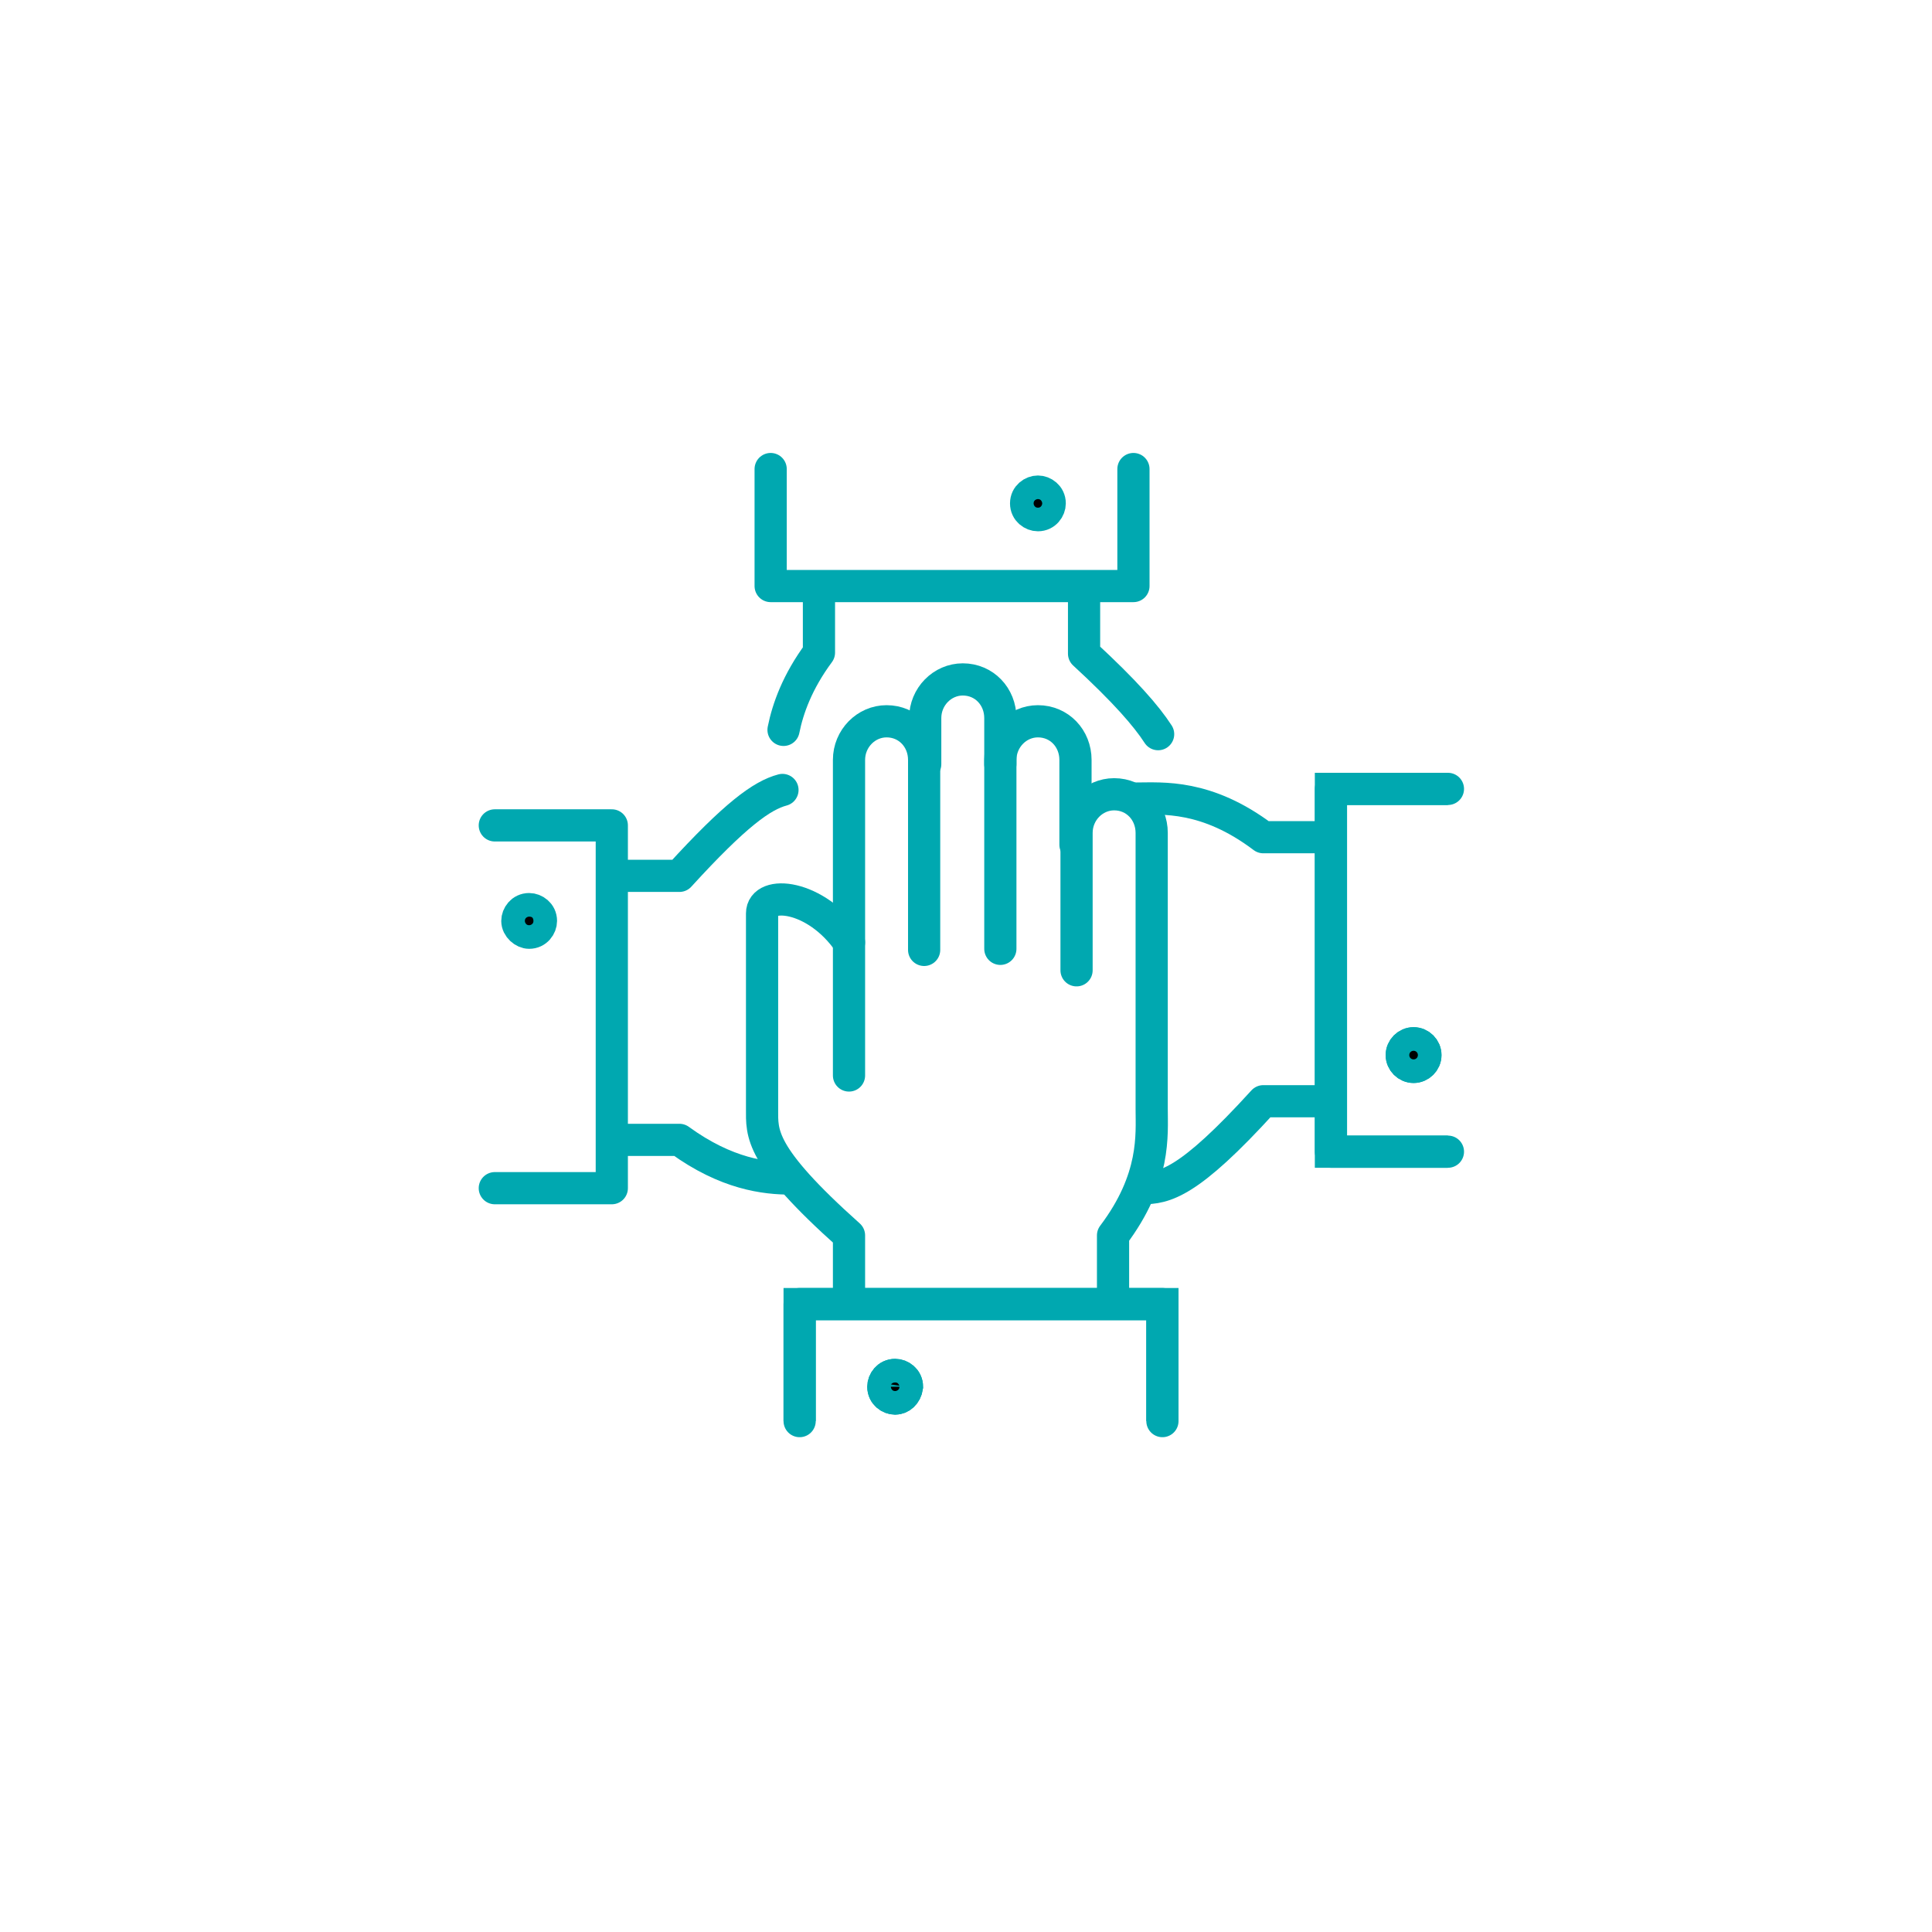 <?xml version="1.0" encoding="utf-8"?>
<!-- Generator: Adobe Illustrator 27.0.1, SVG Export Plug-In . SVG Version: 6.00 Build 0)  -->
<svg version="1.1" id="Livello_1" xmlns="http://www.w3.org/2000/svg" xmlns:xlink="http://www.w3.org/1999/xlink" x="0px" y="0px"
	 viewBox="0 0 180 180" style="enable-background:new 0 0 180 180;" xml:space="preserve">
<style type="text/css">
	.st0{fill:none;stroke:#00A8B0;stroke-width:3;stroke-linecap:round;stroke-linejoin:round;stroke-miterlimit:10;}
	.st1{fill:none;stroke:#00A8B0;stroke-width:3;stroke-miterlimit:10;}
	.st2{stroke:#00A8B0;stroke-width:3;stroke-miterlimit:10;}
</style>
<path class="st0" d="M86.2,71.2v-4.3c0-2,1.6-3.6,3.5-3.6c2,0,3.5,1.6,3.5,3.6v4.3"/>
<path class="st0" d="M93.2,88.4V70.8c0-2,1.6-3.6,3.5-3.6c2,0,3.5,1.6,3.5,3.6v7.9"/>
<path class="st0" d="M79.1,100.2V70.8c0-2,1.6-3.6,3.5-3.6c2,0,3.5,1.6,3.5,3.6v17.7"/>
<path class="st0" d="M79.1,87.8c-3.1-4.5-8.1-4.9-8.1-2.7v18.2c0,2.3-0.3,4.3,8.1,11.8v5.7"/>
<path class="st0" d="M100.3,90.4V77.6c0-2,1.6-3.6,3.5-3.6c2,0,3.5,1.6,3.5,3.6v25.7c0,2.4,0.4,6.5-3.6,11.8v5.7"/>
<path class="st1" d="M108.3,132.4v-10.9H74.5v10.9"/>
<path class="st2" d="M83.4,130.3c-0.5,0-1.1-0.4-1.1-1.1c0-0.5,0.4-1.1,1.1-1.1c0.5,0,1.1,0.4,1.1,1.1
	C84.4,129.9,83.9,130.3,83.4,130.3z"/>
<path class="st0" d="M107.9,68.4c-1.1-1.7-3.1-4-6.9-7.5v-5.7"/>
<path class="st0" d="M73,68c0.4-2,1.3-4.5,3.3-7.2v-5.7"/>
<path class="st0" d="M71.8,43.7v10.9h33.8V43.7"/>
<path class="st2" d="M96.7,45.8c0.5,0,1.1,0.4,1.1,1.1c0,0.5-0.4,1.1-1.1,1.1c-0.5,0-1.1-0.4-1.1-1.1C95.6,46.2,96.2,45.8,96.7,45.8
	z"/>
<path class="st0" d="M108.3,132.4v-10.9H74.5v10.9"/>
<path class="st2" d="M83.4,130.3c-0.5,0-1.1-0.4-1.1-1.1c0-0.5,0.4-1.1,1.1-1.1c0.5,0,1.1,0.4,1.1,1.1
	C84.4,129.9,83.9,130.3,83.4,130.3z"/>
<path class="st0" d="M106.4,110.7c2.1,0,4.3-0.4,11.3-8.1h5.7"/>
<path class="st0" d="M105.9,74.4c2.4,0,6.5-0.4,11.8,3.6h5.7"/>
<path class="st1" d="M134.9,73.5H124v33.8h10.9"/>
<path class="st2" d="M131.7,99.4c0.6,0,1.1-0.5,1.1-1.1s-0.5-1.1-1.1-1.1s-1.1,0.5-1.1,1.1S131.1,99.4,131.7,99.4z"/>
<path class="st0" d="M57.6,81.6h5.7c5.2-5.7,7.7-7.5,9.6-8"/>
<path class="st0" d="M73.7,109.8c-2.4,0-6-0.4-10.4-3.6h-5.7"/>
<path class="st0" d="M46.1,110.7H57V76.9H46.1"/>
<path class="st2" d="M48.2,85.8c0-0.5,0.4-1.1,1.1-1.1c0.5,0,1.1,0.4,1.1,1.1c0,0.5-0.4,1.1-1.1,1.1C48.8,86.9,48.2,86.4,48.2,85.8z
	"/>
<path class="st0" d="M134.9,73.5H124v33.8h10.9"/>
<path class="st2" d="M131.7,99.4c0.6,0,1.1-0.5,1.1-1.1s-0.5-1.1-1.1-1.1s-1.1,0.5-1.1,1.1S131.1,99.4,131.7,99.4z"/>
</svg>
